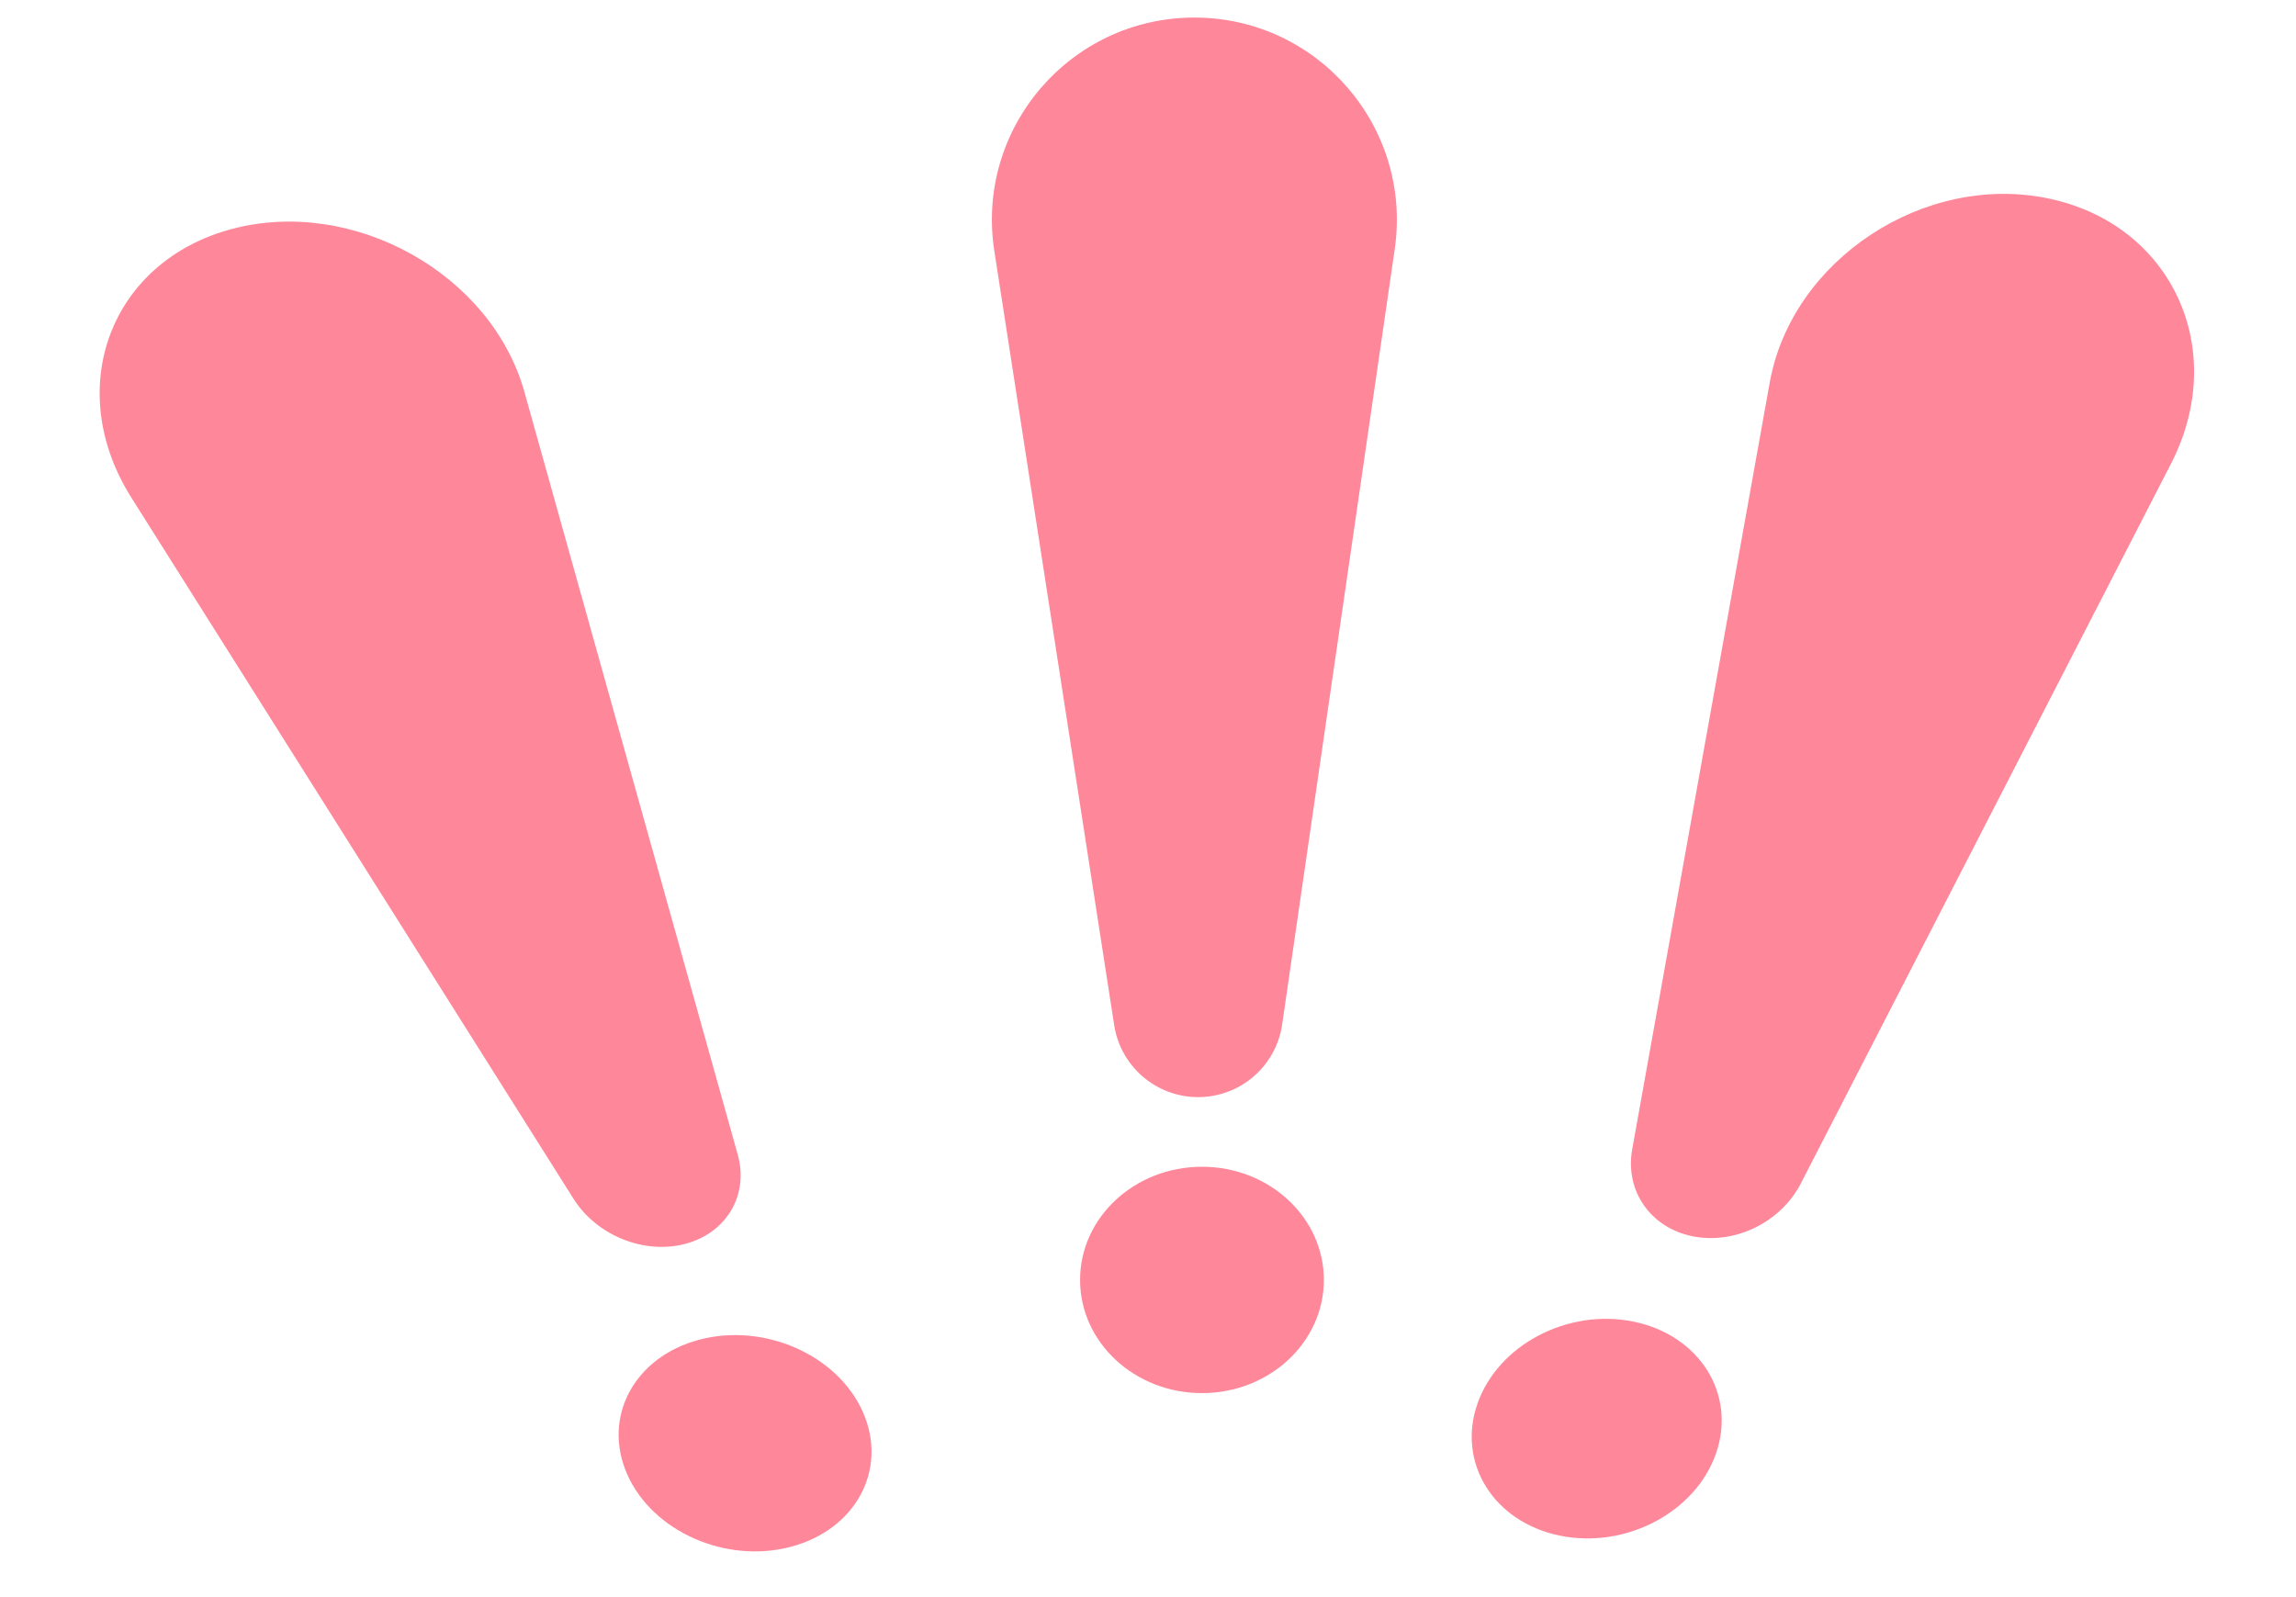 <?xml version="1.0" encoding="UTF-8"?> <svg xmlns="http://www.w3.org/2000/svg" width="115" height="80" viewBox="0 0 115 80" fill="none"><path d="M49.803 12.571C48.851 6.426 53.604 0.88 59.823 0.88C66.003 0.88 70.746 6.361 69.858 12.476L64.22 51.313C63.917 53.404 62.124 54.955 60.011 54.955C57.913 54.955 56.128 53.425 55.807 51.352L49.803 12.571Z" fill="#FF879A"></path><ellipse cx="60.203" cy="64.112" rx="6.105" ry="5.669" fill="#FF879A"></ellipse><path d="M88.641 19.16C89.741 13.025 96.359 8.648 102.586 9.938C108.774 11.219 111.684 17.5 108.741 23.223L90.2 59.276C89.193 61.234 86.877 62.36 84.759 61.922C82.657 61.487 81.381 59.639 81.753 57.568L88.641 19.16Z" fill="#FF879A"></path><ellipse cx="6.105" cy="5.669" rx="6.105" ry="5.669" transform="matrix(0.979 0.203 -0.328 0.945 75.857 64.964)" fill="#FF879A"></ellipse><path d="M6.577 24.922C3.13 19.455 5.526 13.076 11.633 11.464C17.702 9.862 24.612 13.717 26.265 19.627L36.951 57.834C37.516 59.852 36.395 61.758 34.323 62.305C32.265 62.848 29.887 61.889 28.725 60.046L6.577 24.922Z" fill="#FF879A"></path><ellipse cx="6.105" cy="5.669" rx="6.105" ry="5.669" transform="matrix(0.967 -0.255 0.404 0.915 29.125 68.662)" fill="#FF879A"></ellipse></svg> 
